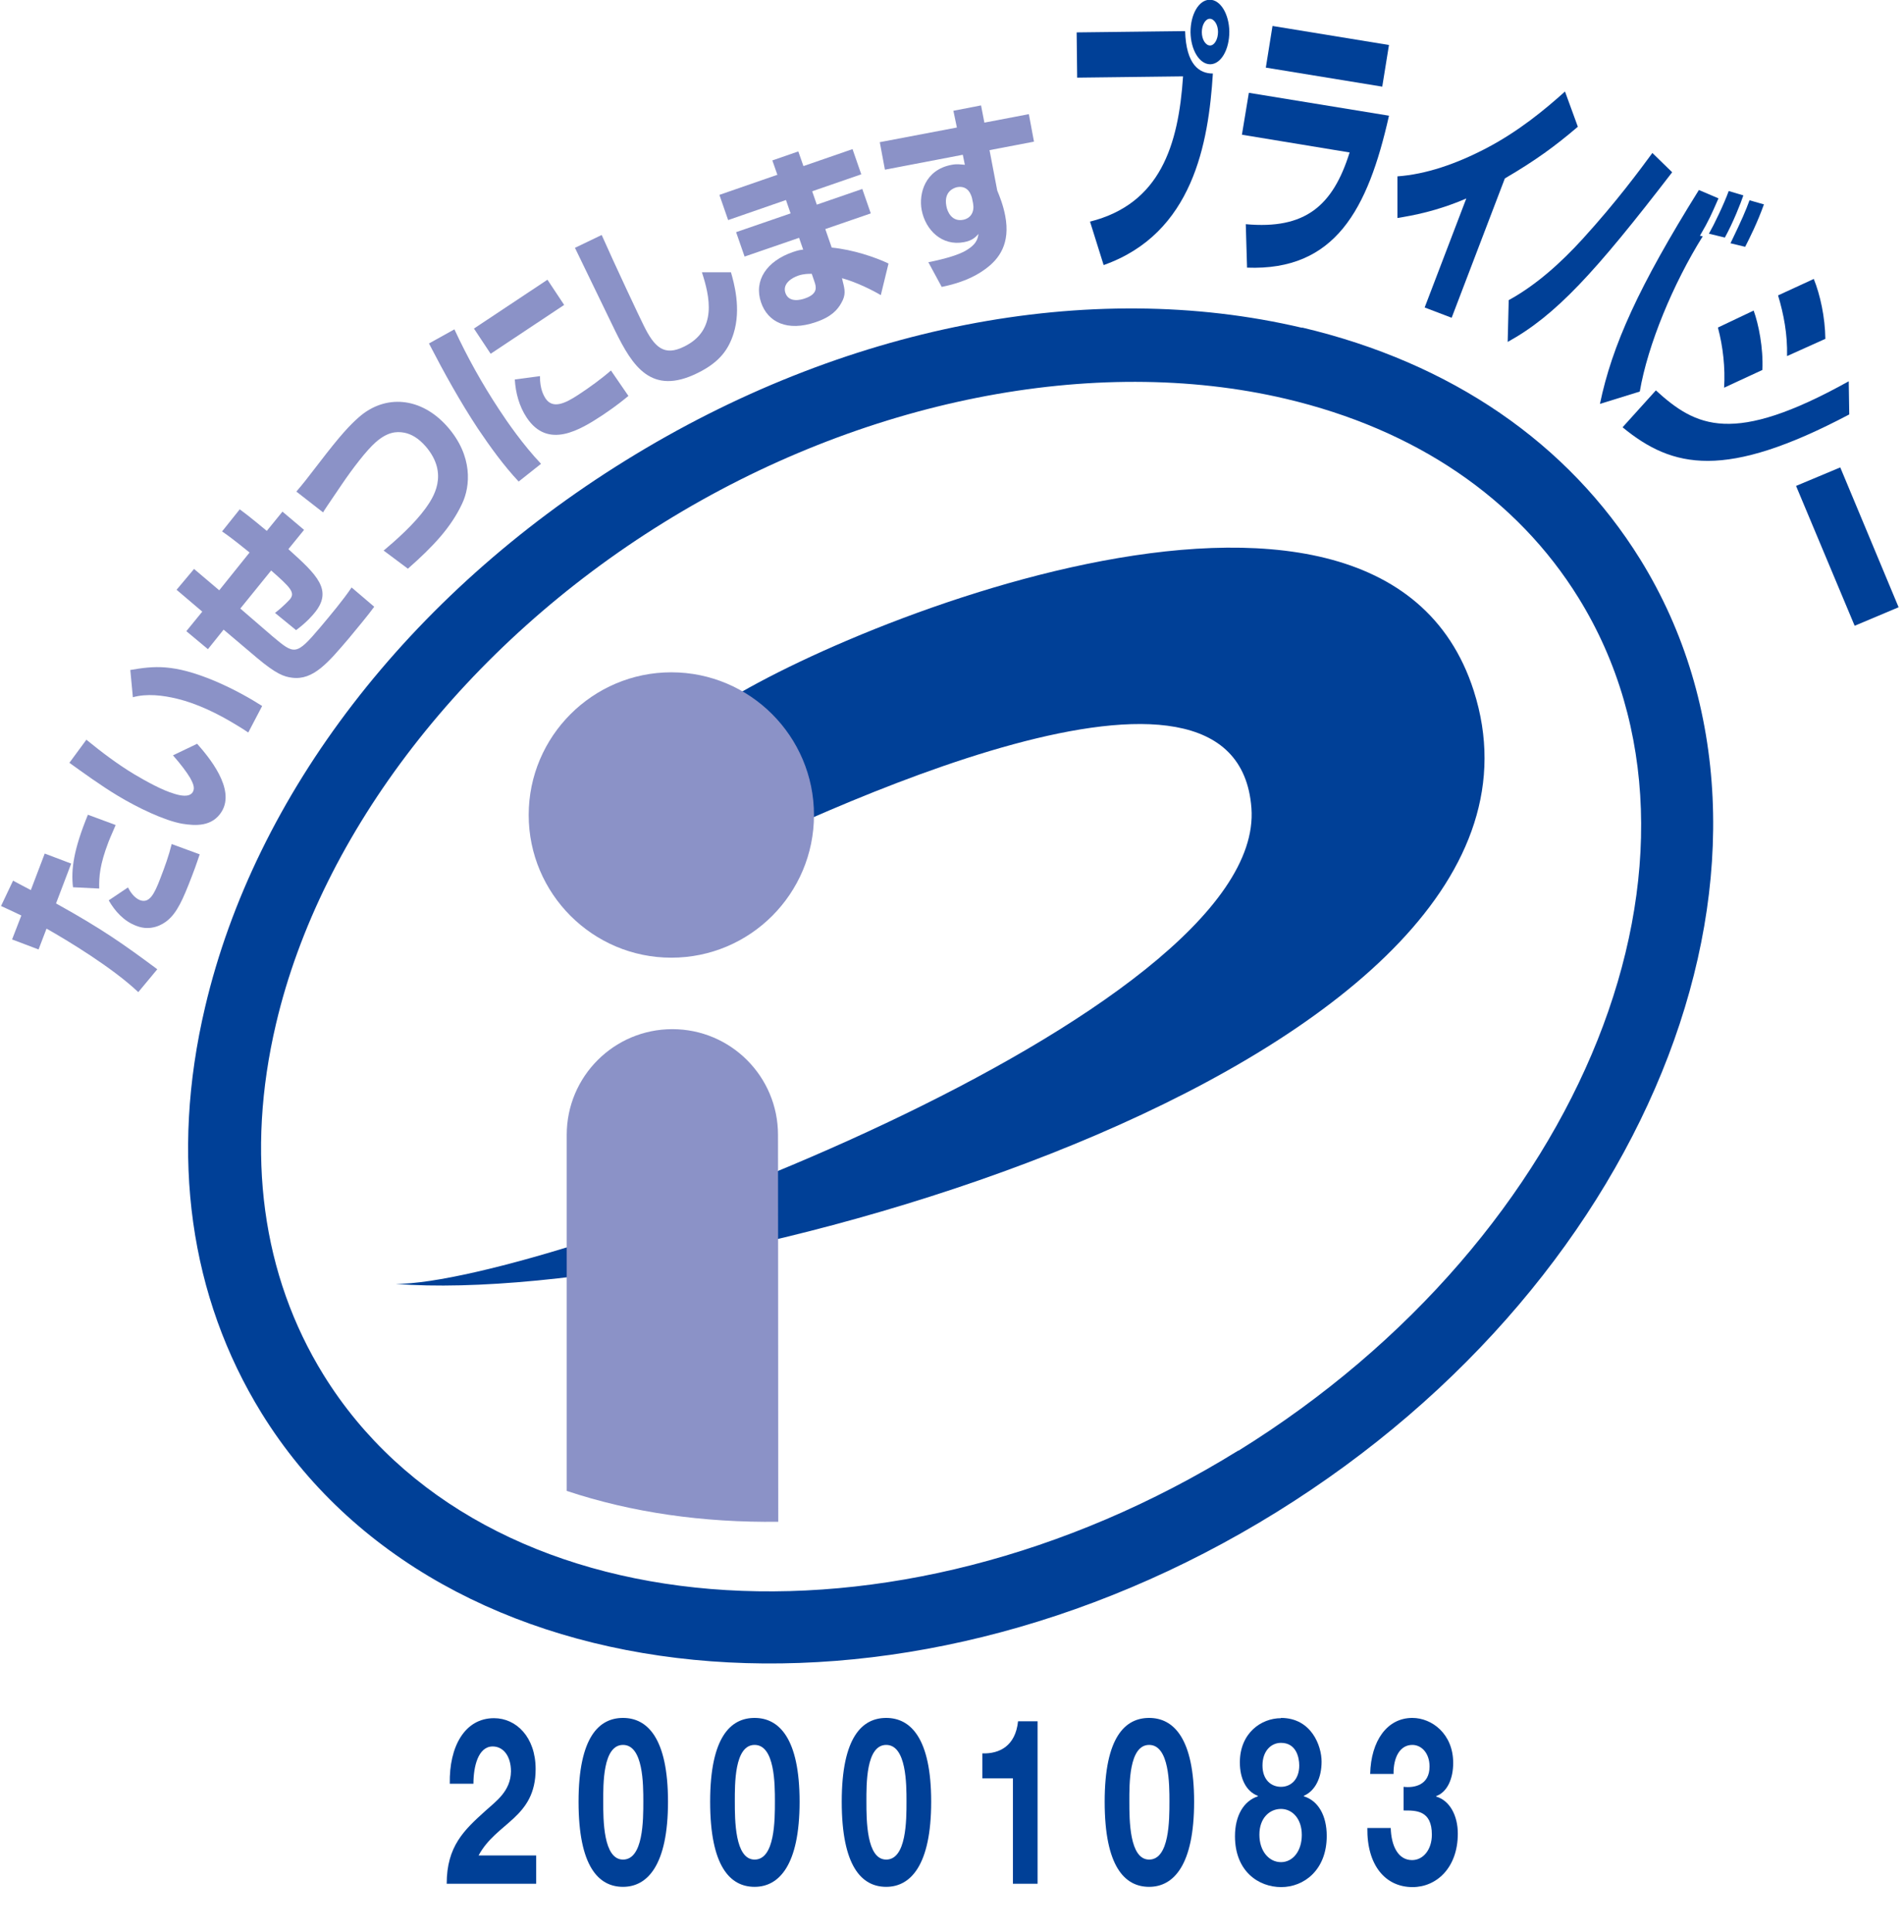 <?xml version="1.0" encoding="UTF-8"?>
<svg id="_レイヤー_2" data-name="レイヤー 2" xmlns="http://www.w3.org/2000/svg" xmlns:xlink="http://www.w3.org/1999/xlink" viewBox="0 0 74.08 75.15">
  <defs>
    <style>
      .cls-1 {
        clip-path: url(#clippath);
      }

      .cls-2 {
        fill: none;
      }

      .cls-2, .cls-3, .cls-4 {
        stroke-width: 0px;
      }

      .cls-5 {
        clip-path: url(#clippath-1);
      }

      .cls-3 {
        fill: #8b92c7;
      }

      .cls-4 {
        fill: #004097;
      }
    </style>
    <clipPath id="clippath">
      <rect class="cls-2" x=".03" width="73.84" height="64.71"/>
    </clipPath>
    <clipPath id="clippath-1">
      <rect class="cls-2" x=".03" width="73.84" height="64.71"/>
    </clipPath>
  </defs>
  <g id="_レイヤー_1-2" data-name="レイヤー 1">
    <g>
      <rect class="cls-2" width="74.08" height="75.15"/>
      <g>
        <path class="cls-4" d="m17.5,69.38c-.03-1.44.58-2.55,1.72-2.55.87,0,1.62.74,1.62,1.98,0,.95-.38,1.47-.85,1.91-.47.44-1.02.8-1.37,1.45h2.24v1.1h-3.48c0-1.46.68-2.09,1.5-2.83.42-.38.99-.77,1-1.54,0-.6-.3-.97-.71-.97-.57,0-.75.79-.75,1.45h-.92Z"/>
        <path class="cls-4" d="m24.24,66.82c.95,0,1.75.79,1.75,3.26s-.8,3.31-1.75,3.31-1.73-.79-1.73-3.31.8-3.26,1.73-3.26Zm0,5.51c.79,0,.79-1.54.79-2.26,0-.66,0-2.2-.79-2.2s-.77,1.54-.77,2.2c0,.71,0,2.26.77,2.26Z"/>
        <path class="cls-4" d="m29.36,66.82c.95,0,1.75.79,1.75,3.26s-.8,3.31-1.75,3.31-1.73-.79-1.73-3.31.8-3.26,1.73-3.26Zm0,5.51c.79,0,.79-1.54.79-2.26,0-.66,0-2.2-.79-2.2s-.77,1.54-.77,2.2c0,.71,0,2.26.77,2.26Z"/>
        <path class="cls-4" d="m34.48,66.82c.95,0,1.75.79,1.75,3.26s-.8,3.31-1.75,3.31-1.73-.79-1.73-3.31.8-3.26,1.73-3.26Zm0,5.51c.79,0,.79-1.54.79-2.26,0-.66,0-2.2-.79-2.2s-.77,1.54-.77,2.2c0,.71,0,2.26.77,2.26Z"/>
        <path class="cls-4" d="m40.37,73.27h-.96v-4.1h-1.19v-.97c.67.02,1.29-.29,1.39-1.25h.76v6.32Z"/>
        <path class="cls-4" d="m44.71,66.82c.95,0,1.75.79,1.75,3.26s-.8,3.31-1.75,3.31-1.73-.79-1.73-3.31.8-3.26,1.73-3.26Zm0,5.51c.79,0,.79-1.54.79-2.26,0-.66,0-2.2-.79-2.2s-.77,1.54-.77,2.2c0,.71,0,2.26.77,2.26Z"/>
        <path class="cls-4" d="m49.84,66.82c1.18,0,1.58,1.08,1.58,1.7s-.24,1.13-.69,1.33v.02c.56.17.89.75.89,1.54,0,1.33-.89,1.99-1.77,1.99s-1.8-.61-1.8-1.98c0-.8.34-1.37.89-1.55v-.02c-.46-.17-.7-.68-.7-1.3,0-1.14.83-1.72,1.6-1.72Zm0,5.61c.46,0,.81-.43.81-1.06s-.37-1.01-.81-1.01-.84.35-.84,1,.38,1.07.84,1.07Zm0-2.93c.39,0,.71-.29.71-.83,0-.32-.12-.88-.71-.88-.39,0-.72.32-.72.88s.34.83.72.83Z"/>
        <path class="cls-4" d="m54.61,69.5c.41.05,1.01-.06,1.01-.79,0-.53-.32-.84-.67-.84-.48,0-.74.48-.73,1.13h-.91c.03-1.29.66-2.18,1.64-2.18.76,0,1.59.62,1.59,1.75,0,.6-.22,1.13-.66,1.29v.02c.52.15.84.73.84,1.44,0,1.33-.83,2.08-1.76,2.08-1.06,0-1.78-.85-1.76-2.3h.91c.02.69.28,1.25.83,1.25.43,0,.77-.4.77-.99,0-.96-.63-.94-1.1-.94v-.9Z"/>
      </g>
      <g>
        <g class="cls-1">
          <path class="cls-4" d="m50.66,12.75c-8.28-1.95-17.88-.07-26.32,5.16-8.45,5.23-14.41,12.98-16.36,21.26-1.37,5.8-.6,11.27,2.2,15.8,6.98,11.28,24.7,13.01,39.48,3.85,14.79-9.16,21.14-25.78,14.16-37.06-2.81-4.53-7.36-7.65-13.16-9.02h0Zm-2.48,43.67c-13.46,8.33-29.43,7.01-35.59-2.94-2.4-3.88-3.04-8.61-1.85-13.66,1.75-7.45,7.39-14.74,15.09-19.5,7.7-4.77,16.74-6.56,24.19-4.81,5.06,1.19,9,3.87,11.4,7.75,6.16,9.96.22,24.83-13.24,33.17h0Z"/>
        </g>
        <path class="cls-4" d="m15.39,49.94c5.85,0,33.9-10.49,33.3-18.51-.57-7.6-16.78.09-21.99,2.67l.65-6.21c3.55-2.84,26.25-12.69,29.99-1.02,4.59,14.34-29.71,24.01-41.94,23.07h0Z"/>
        <path class="cls-3" d="m26.12,37.25c3.07,0,5.55-2.49,5.55-5.55s-2.49-5.55-5.55-5.55-5.55,2.49-5.55,5.55,2.49,5.55,5.55,5.55h0Z"/>
        <path class="cls-3" d="m30.28,59.19c0-5.23-.01-14.9-.01-15.05,0-2.27-1.84-4.11-4.11-4.11s-4.11,1.84-4.11,4.11v13.85c2.52.84,5.31,1.24,8.24,1.2h0Z"/>
        <path class="cls-3" d="m.5,34.25c.35.19.42.22.7.37l.54-1.42,1.03.39-.59,1.55c1.77.98,2.62,1.58,3.94,2.56l-.74.89c-1-.95-2.77-2.02-3.57-2.47l-.31.81-1.03-.39.36-.93c-.33-.16-.44-.21-.79-.37l.47-.99H.5Zm4.48.27c.08.16.24.4.46.49.37.14.56-.22.8-.85.17-.44.33-.88.44-1.33l1.09.4c-.06.16-.11.35-.3.84-.36.94-.58,1.42-.95,1.73-.18.15-.64.44-1.22.21-.48-.18-.83-.57-1.07-.99l.76-.51h0Zm-.48-2.43c-.08.2-.17.38-.28.66-.34.89-.37,1.35-.36,1.81l-1.02-.05c-.08-.69.02-1.45.58-2.82l1.08.4h0Z"/>
        <path class="cls-3" d="m3.37,28.78c.59.48,1.21.95,1.86,1.34.44.26,1.08.62,1.57.76.2.06.56.15.7-.07.1-.17,0-.36-.1-.55-.13-.22-.37-.54-.67-.88l.94-.45c.46.52,1.49,1.75.96,2.63-.37.61-1.04.56-1.54.48-.69-.12-1.75-.63-2.51-1.09-.65-.39-1.38-.92-1.88-1.28l.67-.91h0Zm6.27-.3c-.12-.08-.25-.17-.44-.28-.72-.44-1.52-.83-2.3-1.02-.58-.14-1.19-.21-1.73-.06l-.1-1.06c.93-.16,1.68-.24,3.27.42.78.33,1.42.7,1.86.98l-.54,1.03h0Z"/>
        <path class="cls-3" d="m9.31,19.8c.22.16.41.3,1.07.85l.61-.75.84.71-.61.75c1.11,1,1.76,1.6,1,2.5-.06.07-.28.34-.7.65l-.82-.67c.34-.26.58-.53.58-.53.22-.26.01-.47-.73-1.12l-1.2,1.48,1.24,1.07c.87.73.92.78,1.87-.34.42-.5.89-1.06,1.22-1.55l.88.75c-.23.32-.65.82-.98,1.22-.81.95-1.39,1.65-2.22,1.54-.31-.04-.61-.14-1.36-.77l-1.3-1.1-.61.76-.84-.7.62-.76-1-.85.68-.81.98.83,1.18-1.47c-.62-.5-.81-.64-1.07-.82l.68-.85h0Z"/>
        <path class="cls-3" d="m14.91,21.43c.5-.42,1.2-1.04,1.65-1.66.27-.38.94-1.32,0-2.41-.29-.33-.57-.48-.83-.53-.32-.06-.66-.02-1.1.36-.37.32-.93,1.06-1.33,1.65-.59.87-.66.97-.73,1.09l-1.04-.81c.26-.3.43-.52.86-1.08.88-1.15,1.23-1.51,1.57-1.81,1.02-.9,2.42-.8,3.45.37,1,1.14.89,2.32.57,2.99-.43.92-1.12,1.66-2.11,2.53l-.95-.71h0Z"/>
        <path class="cls-3" d="m17.68,12.81c.5,1.08,1.08,2.12,1.74,3.12.32.49.93,1.37,1.63,2.11l-.87.69c-.59-.63-1.1-1.34-1.58-2.05-.7-1.06-1.32-2.18-1.91-3.32l.99-.55h0Zm3.62-1.93l.65.98-2.86,1.9-.65-.98,2.86-1.9h0Zm-.29,3.75c-.01.51.16.78.21.86.28.43.76.21,1.29-.14.4-.26.91-.63,1.26-.94l.68.99c-.16.13-.43.36-.98.73-.91.6-2.15,1.36-2.98.11-.29-.44-.43-.96-.46-1.48l.98-.13h0Z"/>
        <path class="cls-3" d="m23.41,9.14c.49,1.11,1.54,3.34,1.63,3.51.42.86.8,1.22,1.58.83,1.31-.64.99-1.96.69-2.89h1.13c.11.39.41,1.41.1,2.39-.19.59-.52,1.1-1.4,1.53-1.8.89-2.53-.27-3.2-1.63-.25-.51-1.35-2.78-1.57-3.24l1.04-.5h0Z"/>
        <path class="cls-3" d="m30.25,6.81l-.2-.57,1.01-.35.2.57,1.91-.66.34.98-1.91.66.18.52,1.77-.61.33.95-1.77.61.25.72c.83.08,1.71.38,2.21.62l-.3,1.23c-.28-.17-.93-.5-1.51-.66l.03.13c.08.31.13.52-.06.84-.14.25-.37.53-.99.74-1.11.38-1.87,0-2.13-.77-.29-.85.22-1.61,1.25-1.96.21-.07.28-.08.39-.09l-.16-.46-2.12.73-.33-.95,2.12-.73-.18-.52-2.25.78-.34-.98,2.25-.78h0Zm1.33,3.84c-.14,0-.31,0-.52.07-.24.08-.63.31-.5.68.14.39.61.26.75.21.54-.18.44-.47.38-.65l-.11-.32h0Z"/>
        <g class="cls-5">
          <path class="cls-3" d="m37.09,4.31l1.08-.21.13.67,1.73-.33.2,1.07-1.73.33.3,1.57c.09.22.23.56.31.98.21,1.09-.24,1.69-.78,2.08-.42.31-.96.54-1.69.69l-.52-.96c.25-.05.93-.19,1.36-.4.52-.27.56-.51.59-.7-.1.11-.23.26-.57.32-.85.16-1.49-.47-1.64-1.25-.12-.64.13-1.57,1.17-1.76.2-.04.37-.01.51,0l-.08-.39-3.03.58-.2-1.07,3-.57-.14-.67h0Zm.73,3.4c-.03-.11-.14-.51-.58-.43-.1.02-.53.15-.42.73.04.24.22.62.65.54.31-.06.45-.32.39-.64l-.04-.2h0Z"/>
          <path class="cls-4" d="m46.11,1.21c.04,1.32.56,1.65,1.08,1.65-.17,2.7-.77,6.22-4.25,7.45l-.53-1.69c2.73-.69,3.44-2.96,3.62-5.65l-4.12.05-.02-1.76,4.21-.05h0Zm.98,1.29c-.42,0-.76-.55-.77-1.25,0-.69.32-1.25.74-1.26s.76.55.77,1.24c0,.7-.32,1.26-.74,1.27h0Zm-.02-1.77c-.17,0-.31.24-.31.52,0,.29.15.52.32.52.17,0,.31-.24.31-.53,0-.28-.15-.51-.32-.51h0Z"/>
        </g>
        <path class="cls-4" d="m54.04,1.76l-.26,1.61-4.53-.74.26-1.62,4.53.74h0Zm0,2.75c-.82,3.64-2.09,6.03-5.52,5.9l-.05-1.69c2.31.21,3.39-.71,4.04-2.79l-4.19-.69.27-1.63,5.45.89h0Z"/>
        <path class="cls-4" d="m56.48,12.36l-1.05-.4,1.62-4.24c-1.16.5-2.08.66-2.68.76v-1.62c1.11-.08,2.28-.48,3.45-1.09,1.28-.67,2.29-1.51,3.07-2.21l.5,1.37c-.89.76-1.66,1.32-2.84,2.01l-2.07,5.42h0Z"/>
        <path class="cls-4" d="m58.69,11.68c1.1-.6,2.08-1.5,2.89-2.39,1.33-1.46,2.23-2.69,2.71-3.34l.77.75c-3,3.9-4.53,5.57-6.4,6.6l.04-1.61h0Zm8.17-3.96c-.3.68-.35.81-.72,1.45l.11.02c-1.15,1.84-2.14,4.22-2.45,6.04l-1.55.48c.47-2.27,1.51-4.57,3.85-8.32l.75.32h0Zm-.37,1.37c.21-.37.59-1.16.77-1.66l.57.17c-.1.3-.4,1.06-.72,1.64l-.62-.15h0Zm.84.37c.45-.93.59-1.26.74-1.67l.56.16c-.25.7-.56,1.32-.73,1.65l-.58-.14h0Z"/>
        <path class="cls-4" d="m69.53,13.85c.02-.85-.13-1.63-.35-2.36l1.39-.64c.25.62.44,1.49.45,2.33l-1.49.67h0Zm-2.45,1.24c.05-.78-.04-1.6-.24-2.35l1.39-.66c.19.52.38,1.45.34,2.31l-1.49.69h0Zm-2.66.09c1.57,1.43,3,2.16,7.51-.35l.02,1.29c-4.83,2.55-6.87,2.1-8.82.5l1.3-1.44h0Z"/>
        <polygon class="cls-4" points="73.87 23.62 72.16 24.34 69.88 18.9 71.6 18.18 73.87 23.62 73.87 23.62 73.87 23.62"/>
      </g>
    </g>
  </g>
</svg>